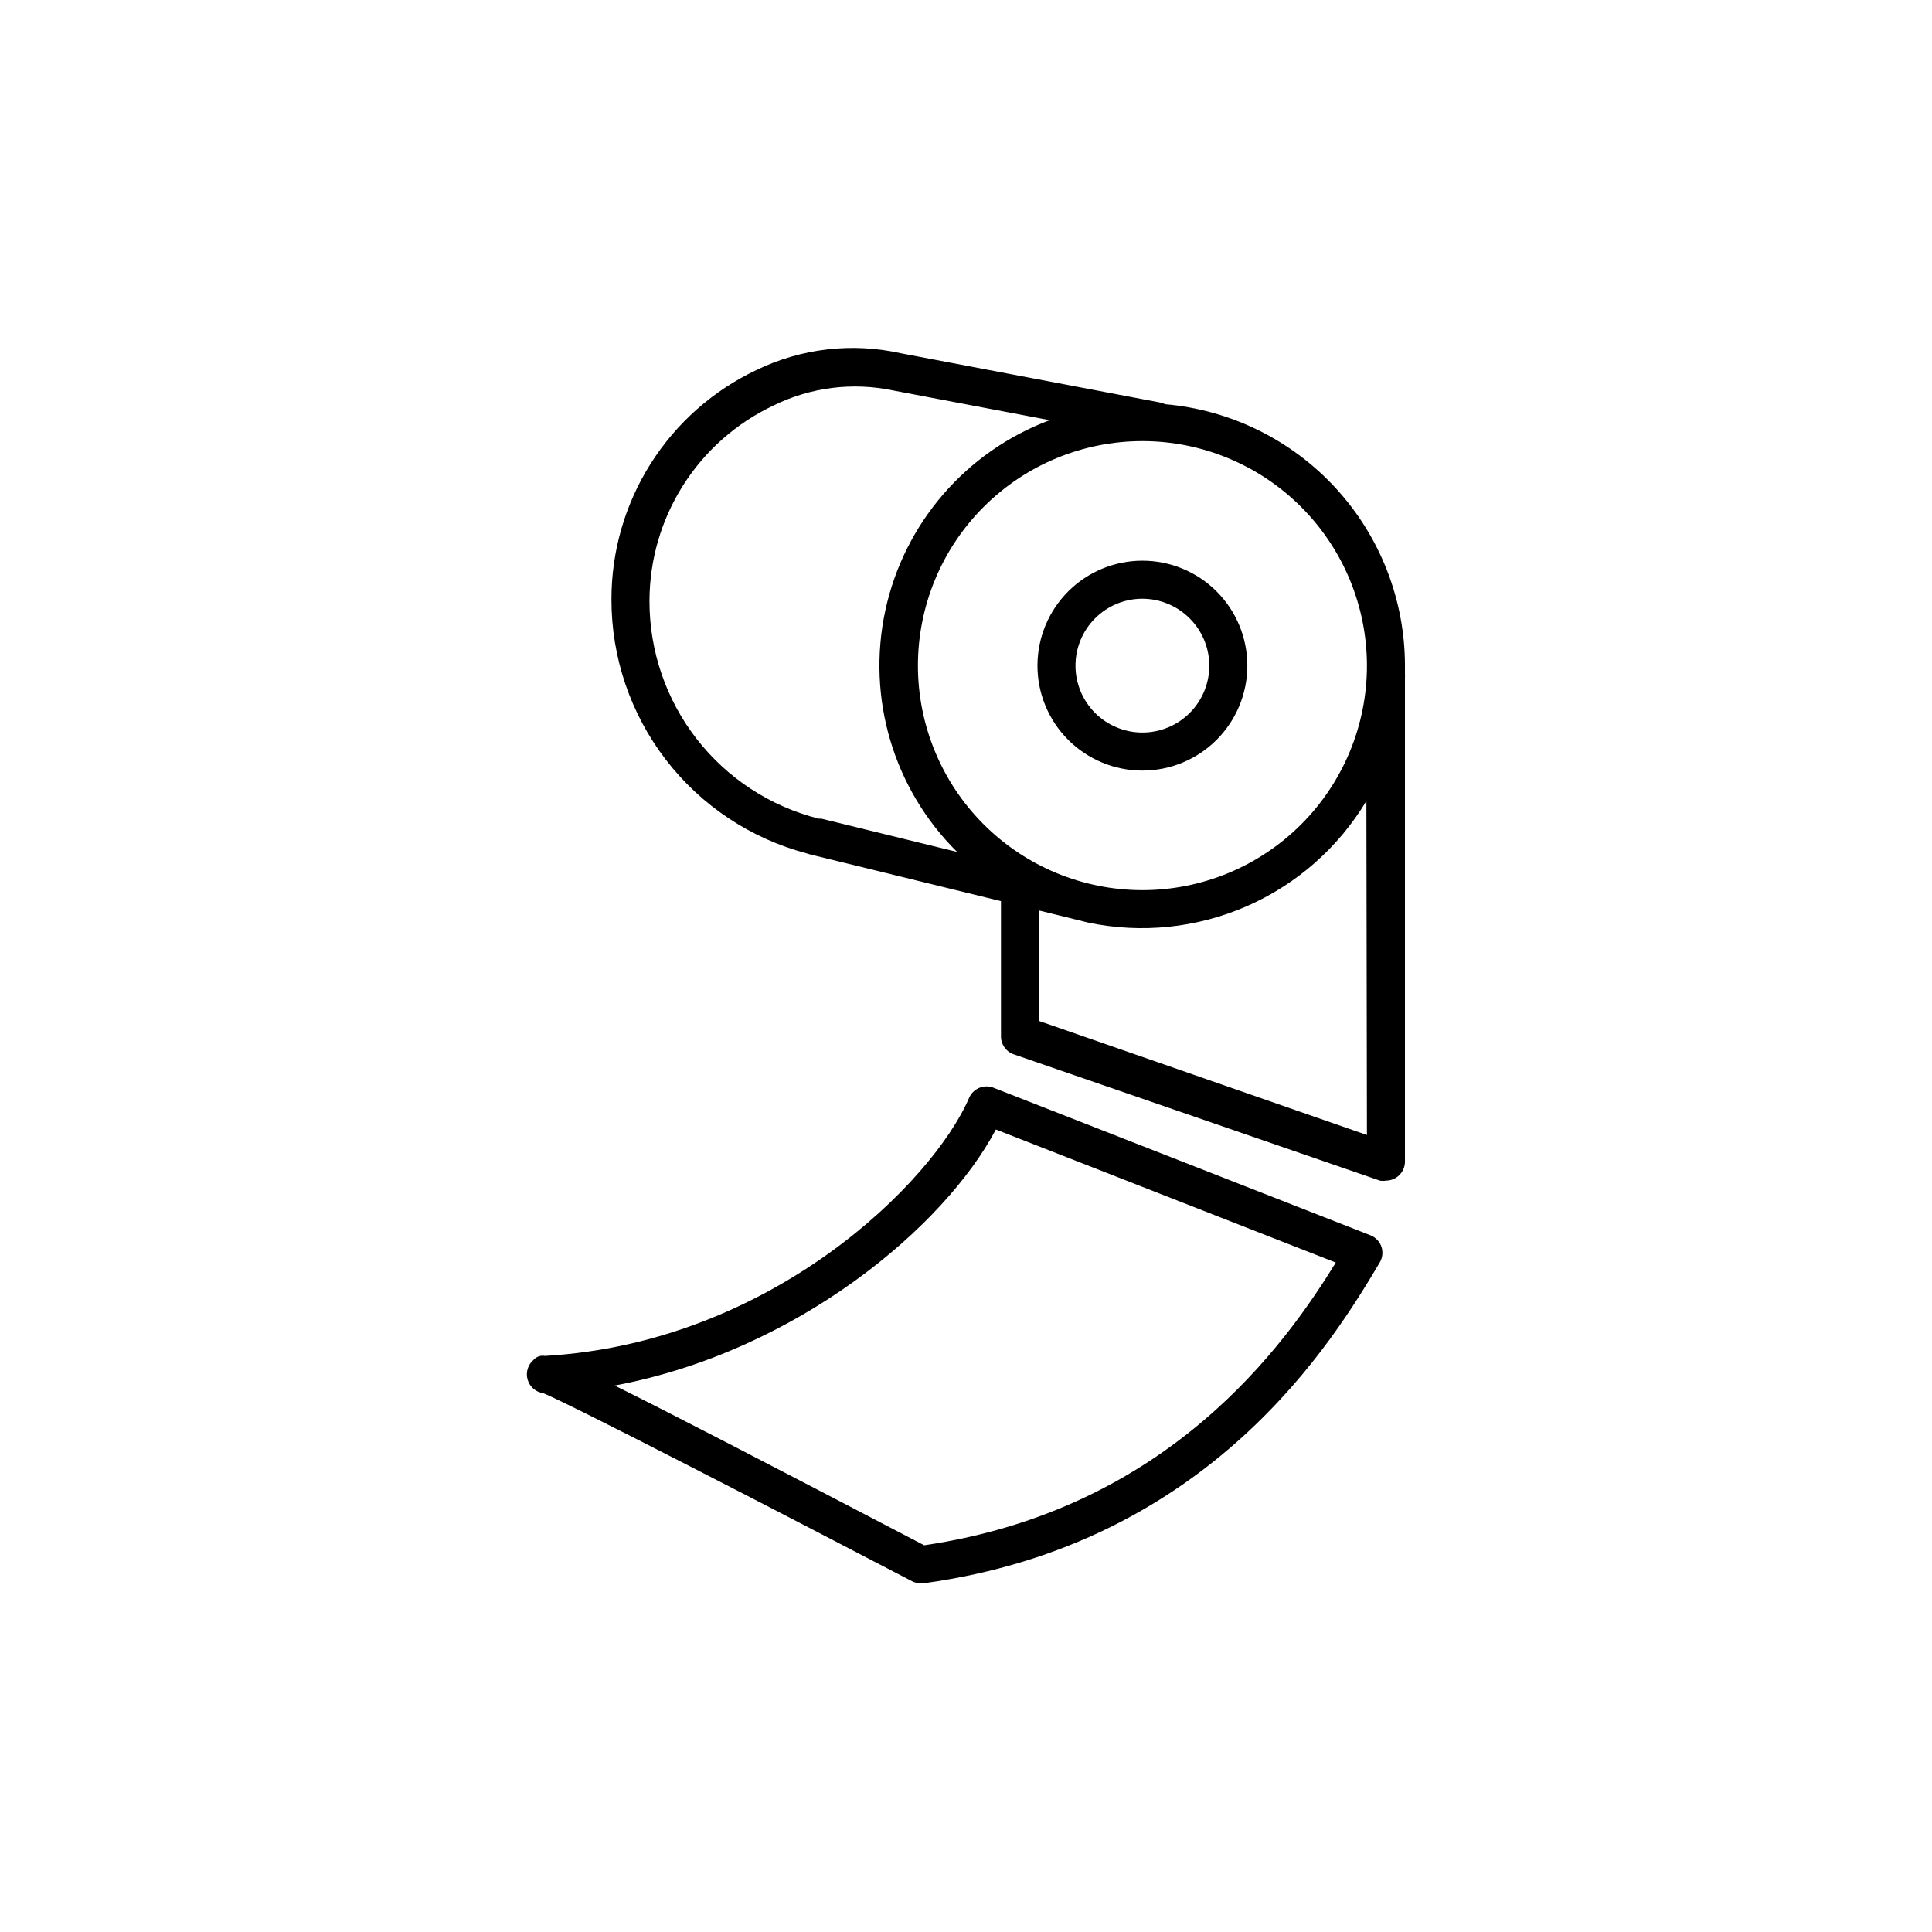 <?xml version="1.0" encoding="UTF-8"?>
<!-- Uploaded to: SVG Repo, www.svgrepo.com, Generator: SVG Repo Mixer Tools -->
<svg fill="#000000" width="800px" height="800px" version="1.1" viewBox="144 144 512 512" xmlns="http://www.w3.org/2000/svg">
 <g>
  <path d="m452.75 251.12c-0.328-0.184-0.688-0.32-1.059-0.402l-68.973-13.098h0.004c-12.883-2.879-26.359-1.316-38.238 4.434-11.516 5.445-21.246 14.055-28.051 24.824-6.809 10.766-10.41 23.246-10.391 35.984-0.02 15.367 5.055 30.305 14.422 42.48 9.371 12.18 22.512 20.91 37.367 24.828l0.805 0.25 50.633 12.395v35.57h0.004c-0.117 2.258 1.281 4.32 3.426 5.039l96.984 33.453c0.531 0.098 1.078 0.098 1.609 0 1.336 0 2.617-0.531 3.562-1.477 0.945-0.945 1.477-2.227 1.477-3.562v-128.22c0.027-0.27 0.027-0.539 0-0.805v-2.418c-0.012-17.41-6.547-34.18-18.316-47.004s-27.922-20.773-45.266-22.273zm-71.996-3.629 41.414 7.859 0.004 0.004c-22.184 8.305-38.602 27.336-43.57 50.496-4.965 23.156 2.207 47.25 19.031 63.918l-35.973-8.816h-0.707 0.004c-12.832-3.246-24.215-10.684-32.336-21.133-8.125-10.453-12.523-23.316-12.504-36.555 0.012-10.855 3.102-21.488 8.918-30.656s14.113-16.496 23.93-21.133c9.852-4.863 21.051-6.266 31.793-3.981zm125.5 72.906c0 15.777-6.266 30.914-17.426 42.07-11.156 11.16-26.293 17.43-42.07 17.43-15.781 0-30.918-6.269-42.074-17.43-11.16-11.156-17.426-26.293-17.426-42.07 0-15.781 6.266-30.918 17.426-42.074 11.156-11.16 26.293-17.426 42.074-17.426 15.773 0.012 30.902 6.285 42.055 17.441 11.156 11.152 17.43 26.281 17.441 42.059zm0 124.39-86.906-30.23v-29.27l13.098 3.223h0.004c14.105 2.941 28.773 1.414 41.973-4.363 13.203-5.777 24.273-15.523 31.684-27.879z"/>
  <path d="m446.75 292.59c-7.379 0-14.453 2.93-19.668 8.145-5.215 5.215-8.145 12.289-8.145 19.668 0 7.375 2.93 14.449 8.145 19.664 5.215 5.215 12.289 8.145 19.668 8.145 7.375 0 14.449-2.93 19.664-8.145 5.215-5.215 8.145-12.289 8.145-19.664 0-7.379-2.93-14.453-8.145-19.668-5.215-5.215-12.289-8.145-19.664-8.145zm17.73 27.812c0 4.703-1.867 9.211-5.191 12.539-3.328 3.324-7.836 5.191-12.539 5.191-4.707 0-9.215-1.867-12.543-5.191-3.324-3.328-5.191-7.836-5.191-12.539 0-4.707 1.867-9.215 5.191-12.543 3.328-3.324 7.836-5.191 12.543-5.191 4.699 0.012 9.199 1.883 12.523 5.207 3.324 3.324 5.195 7.828 5.207 12.527z"/>
  <path d="m507.26 471.39-100-39.145c-2.531-0.977-5.383 0.227-6.449 2.723-9.523 22.168-52.195 64.891-112.4 68.367v-0.004c-1.125-0.207-2.277 0.195-3.023 1.059-1.504 1.289-2.117 3.336-1.562 5.238 0.555 1.902 2.172 3.301 4.133 3.578 7.152 2.871 63.176 31.789 97.738 49.828 0.715 0.367 1.512 0.559 2.316 0.555h0.707c76.277-10.43 108.77-64.59 120.91-84.992 0.766-1.273 0.934-2.824 0.453-4.234-0.477-1.344-1.504-2.426-2.824-2.973zm-118.34 82.121c-43.227-22.57-67.762-35.266-82.02-42.32 48.516-9.117 87.461-42.219 101.02-67.863l90.082 35.266c-13.402 21.766-44.289 65.398-109.08 74.918z"/>
 </g>
</svg>